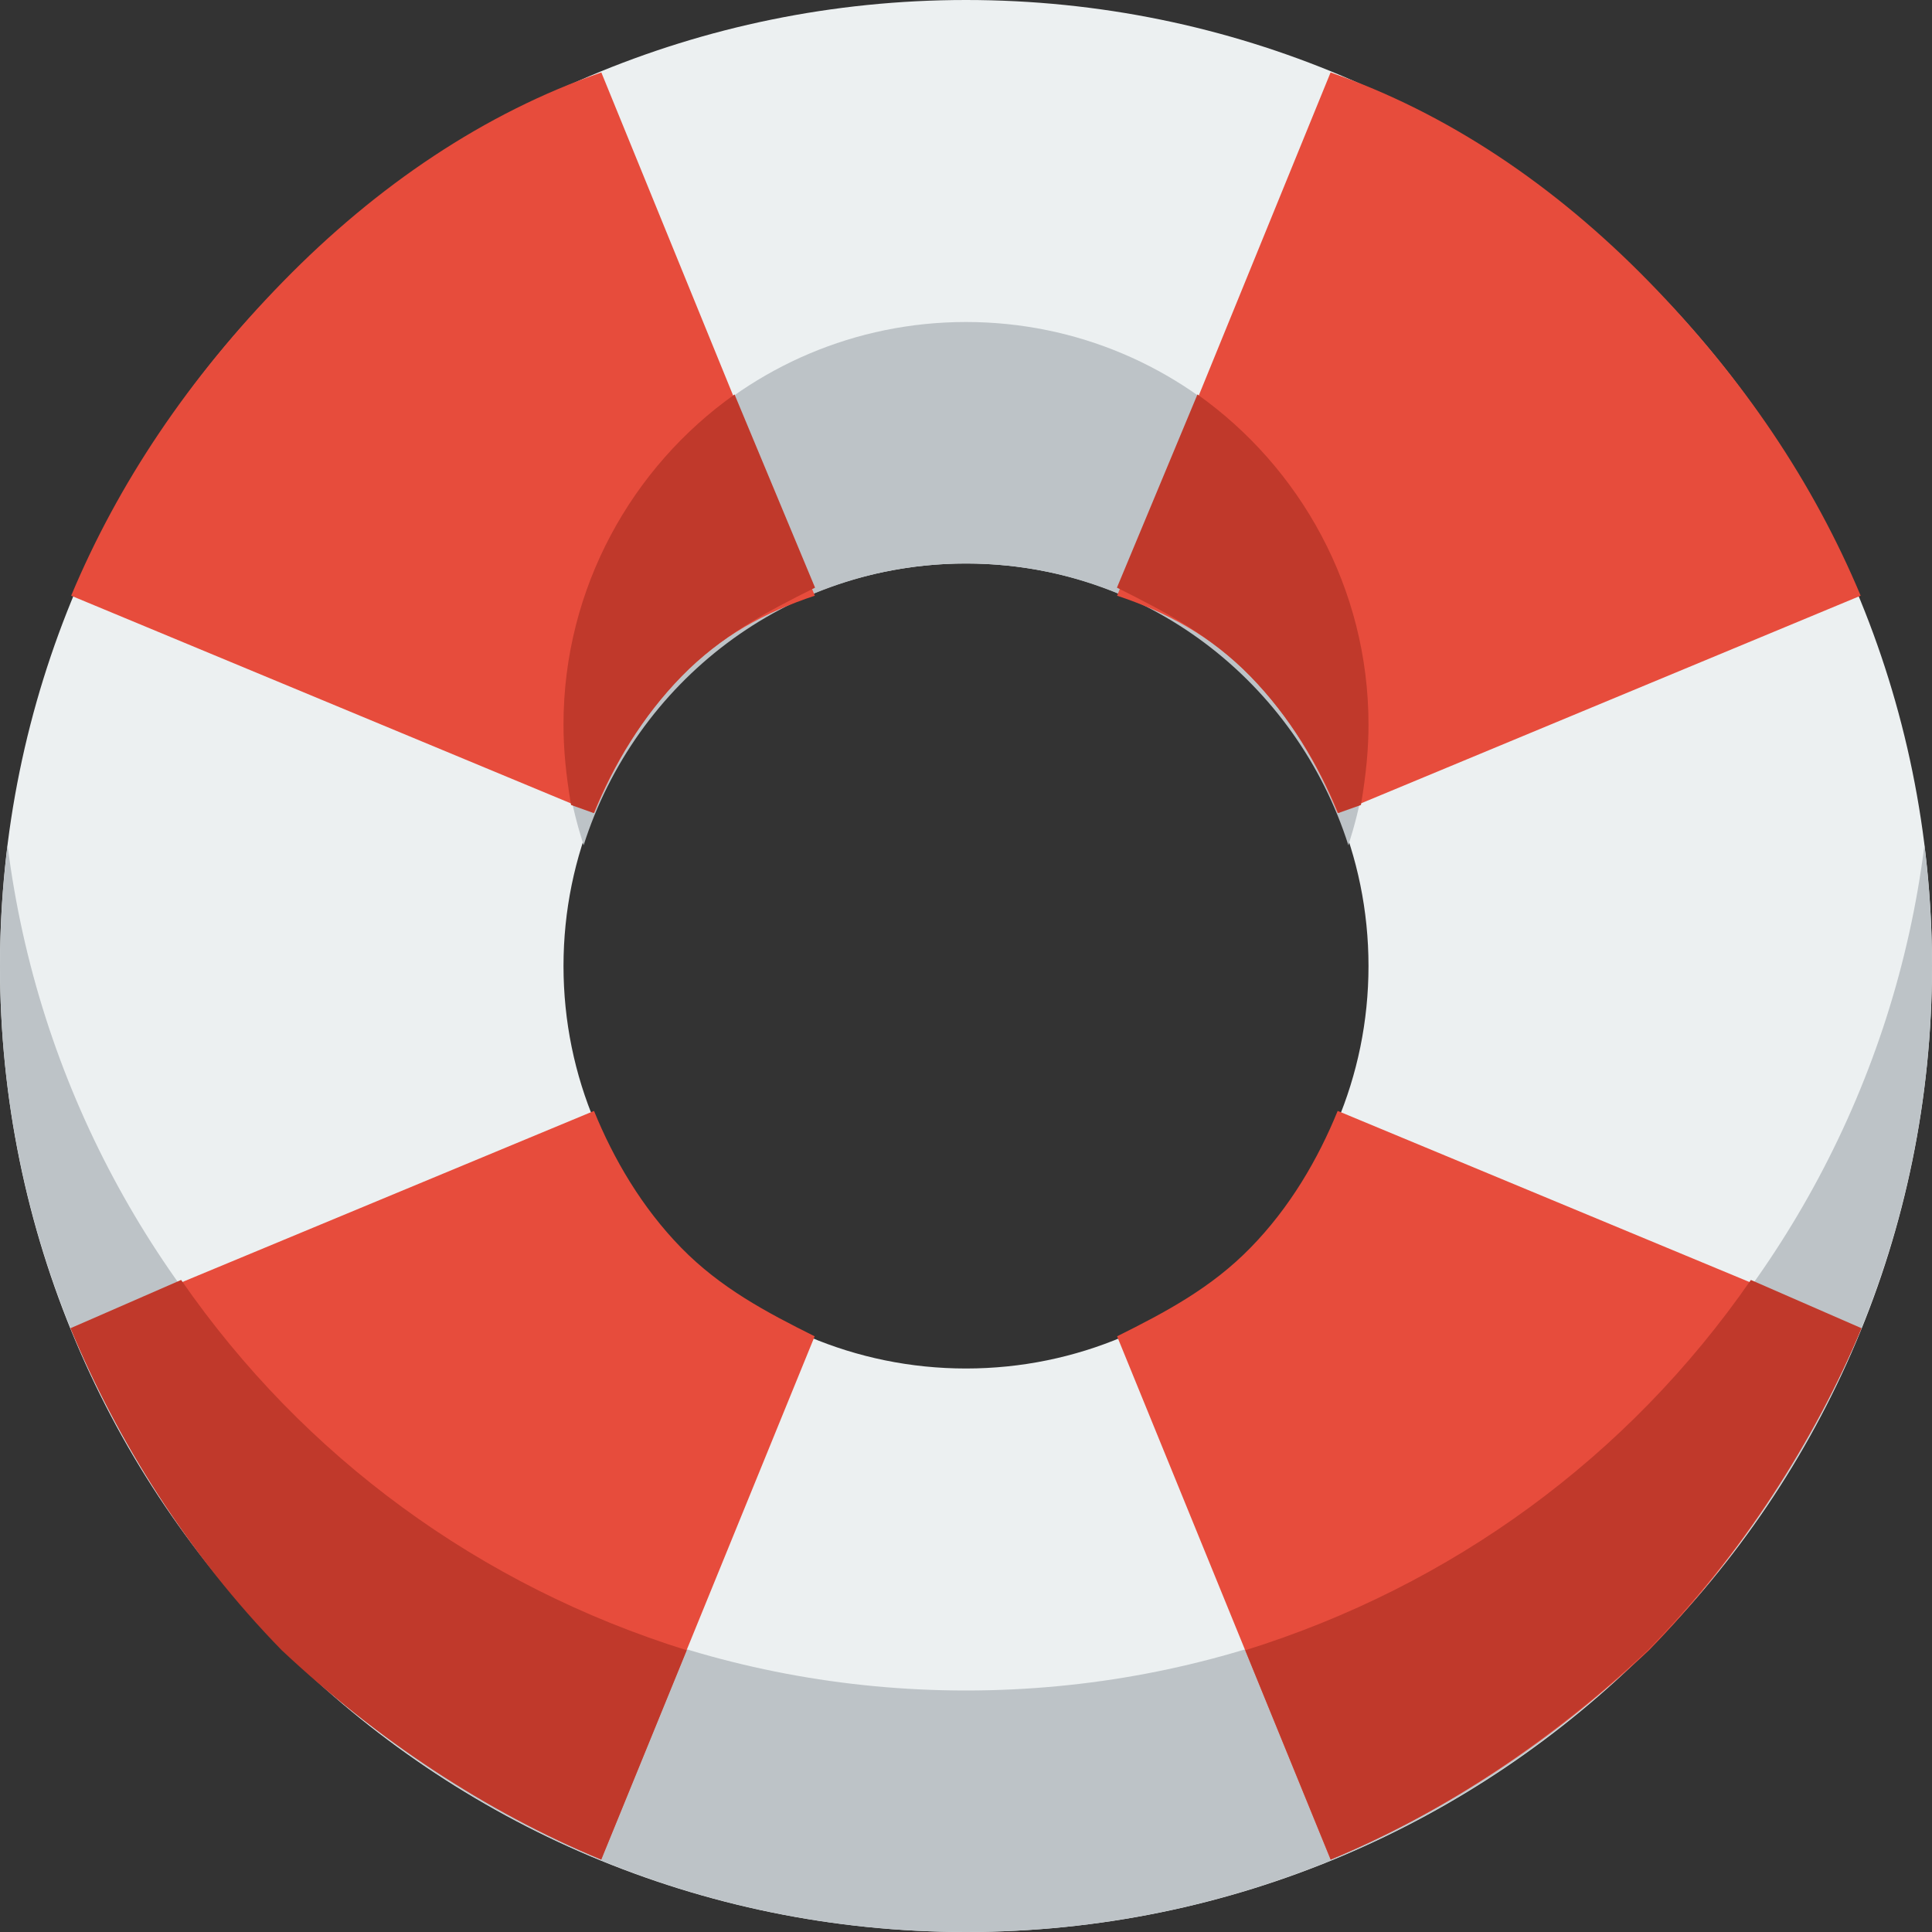 <?xml version="1.0" ?><svg height="24" version="1.1" width="24" xmlns="http://www.w3.org/2000/svg" xmlns:cc="http://creativecommons.org/ns#" xmlns:dc="http://purl.org/dc/elements/1.1/" xmlns:rdf="http://www.w3.org/1999/02/22-rdf-syntax-ns#"><rect width="100%" height="100%" fill="#333333" stroke="none"/><g transform="translate(0 -1028.4)"><g><path d="m12 0c-6.627 3.5527e-15 -12 5.373-12 12-1.1842e-15 6.627 5.373 12 12 12 6.627 0 12-5.373 12-12 0-6.627-5.373-12-12-12zm0 7c2.761 0 5 2.239 5 5 0 2.761-2.239 5-5 5-2.761 0-5-2.239-5-5 0-2.761 2.239-5 5-5z" fill="#ecf0f1" transform="translate(0 1028.4)"/><path d="m0.094 1038.9c-0.062 0.5-0.094 1-0.094 1.5 0 6.6 5.373 12 12 12 6.627 0 12-5.4 12-12 0-0.5-0.032-1-0.094-1.5-0.743 5.9-5.79 10.5-11.906 10.5-6.116 0-11.163-4.6-11.906-10.5z" fill="#bdc3c7"/><path d="m12 4c-2.761 0-5 2.239-5 5 0 0.528 0.098 1.022 0.25 1.5 0.642-2.021 2.517-3.5 4.75-3.5 2.233 0 4.108 1.479 4.75 3.5 0.152-0.478 0.25-0.972 0.25-1.5 0-2.761-2.239-5-5-5z" fill="#bdc3c7" transform="translate(0 1028.4)"/><path d="m20.484 1031.9c-1.171-1.2-2.511-2.1-3.955-2.6l-2.652 6.5c0.602 0.2 1.169 0.5 1.657 1 0.489 0.5 0.839 1.1 1.083 1.7l6.497-2.7c-0.586-1.4-1.458-2.7-2.63-3.9zm-13.015-2.6c-1.444 0.5-2.784 1.4-3.955 2.6s-2.044 2.5-2.63 3.9l6.497 2.7c0.244-0.6 0.595-1.2 1.083-1.7s1.055-0.8 1.658-1l-2.652-6.5zm15.645 15.6-6.497-2.7c-0.244 0.6-0.594 1.2-1.083 1.7-0.488 0.5-1.055 0.8-1.657 1.1l2.652 6.5c1.444-0.6 2.784-1.5 3.955-2.6 1.172-1.2 2.044-2.6 2.63-4zm-15.734-2.7-6.497 2.7c0.586 1.4 1.458 2.8 2.63 4 1.172 1.1 2.511 2 3.955 2.6l2.652-6.5c-0.602-0.3-1.169-0.6-1.658-1.1-0.488-0.5-0.839-1.1-1.083-1.7z" fill="#e74c3c"/><path d="m2.25 1044.3-1.375 0.6c0.586 1.4 1.453 2.8 2.625 4 1.172 1.1 2.524 2 3.969 2.6l1.062-2.6c-2.567-0.8-4.758-2.4-6.281-4.6zm19.5 0c-1.524 2.2-3.714 3.8-6.281 4.6l1.062 2.6c1.445-0.6 2.766-1.5 3.938-2.6 1.171-1.2 2.07-2.6 2.656-4l-1.375-0.6z" fill="#c0392b"/><path d="m9.125 1033.3c-1.27 0.9-2.125 2.4-2.125 4.1 0 0.3 0.027 0.6 0.094 1l0.281 0.1c0.244-0.6 0.606-1.2 1.094-1.7 0.488-0.5 1.054-0.8 1.656-1.1l-1-2.4zm5.75 0-1 2.4c0.602 0.3 1.168 0.6 1.656 1.1s0.85 1.1 1.094 1.7l0.281-0.1c0.067-0.4 0.094-0.7 0.094-1 0-1.7-0.855-3.2-2.125-4.1z" fill="#c0392b"/></g></g></svg>